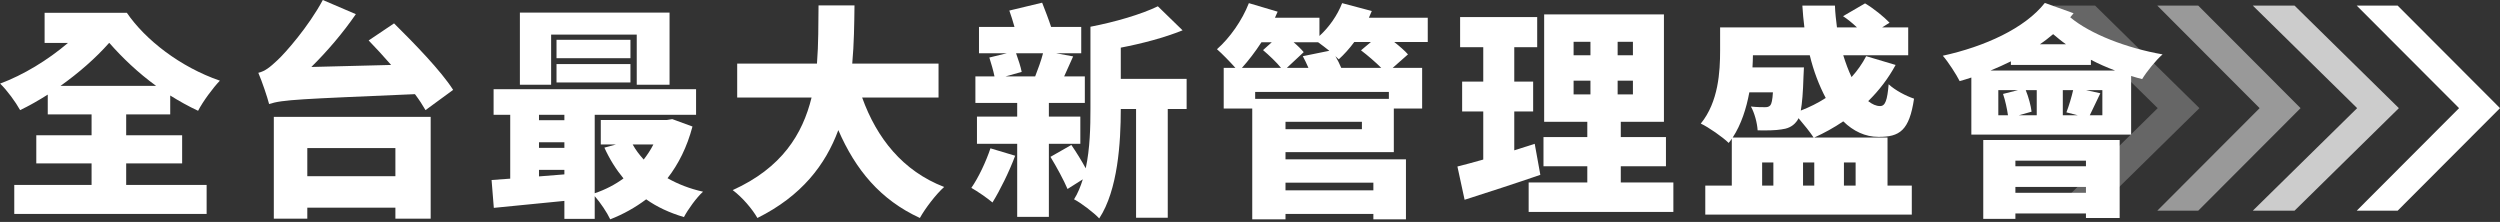 <svg width="890" height="79" viewBox="0 0 890 79" fill="none" xmlns="http://www.w3.org/2000/svg">
<rect x="0" y="0" width="890" height="79" fill="#333333" stroke="none"/>
<path d="M742.6 57.2H717.48V59.2H742.6V57.2ZM717.48 68.64H742.6V66.56H717.48V68.64ZM706.04 77.92V49.84H754.6V77.6H742.6V76H717.48V77.92H706.04ZM708.6 25.12H753C750.04 24 747.08 22.72 744.36 21.28V23.12H715.88V21.84C713.48 23.04 711.08 24.08 708.6 25.12ZM748.44 41.04V32.08H742.6L747.72 33.2C746.28 36.16 745 38.96 743.96 41.04H748.44ZM711.4 41.04H714.84C714.52 38.8 713.88 35.76 713.08 33.44L718.44 32.08H711.4V41.04ZM725.08 41.04V32.08H721.16C722.2 34.64 723 37.68 723.24 39.76L718.68 41.04H725.08ZM738.04 32.08H734.36V41.04H739.72L735.64 40C736.52 37.76 737.48 34.56 738.04 32.08ZM726.2 15.76H735.48C733.88 14.64 732.36 13.36 730.92 12.16C729.4 13.44 727.88 14.64 726.2 15.76ZM727.96 1.04L738.2 4.72C737.8 5.2 737.4 5.68 737 6.16C744.2 12.16 757.08 17.12 769.88 19.36C767.48 21.44 764.2 25.52 762.6 28.16C761.32 27.84 759.96 27.44 758.68 27.04V47.92H701.8V27.6C700.44 28.08 699 28.48 697.64 28.88C696.52 26.64 693.56 22 691.64 19.84C706.6 16.56 720.84 10.08 727.96 1.04Z" fill="white"/>
<path d="M627.32 57.84V66.08H631.32V57.84H627.32ZM631.16 32.88H622.76C621.72 38.56 619.88 44.32 616.84 48.96H645.64C644.52 47.2 642.2 44.32 640.28 42.08C640.04 42.56 639.8 43.04 639.48 43.36C638.04 45.2 636.12 45.84 634.12 46.08C632.2 46.4 629.08 46.48 625.72 46.4C625.56 43.76 624.6 40.16 623.32 37.92C625.48 38.16 627.24 38.16 628.28 38.16C629.16 38.16 629.72 38.08 630.28 37.44C630.68 36.88 631 35.6 631.16 32.88ZM644.28 19.68H624.04C624.04 21.04 623.96 22.48 623.88 24H642.2C642.2 24 642.12 26.16 642.04 27.28C641.88 32.88 641.56 36.72 641.08 39.36C644.2 38.16 647.24 36.64 649.96 34.88C647.64 30.48 645.64 25.36 644.28 19.68ZM645.88 66.08V57.84H641.88V66.08H645.88ZM660.6 57.84H656.44V66.08H660.6V57.84ZM671.96 48.96V66.08H680.6V76.4H607.08V66.08H616.52V49.36C616.2 49.92 615.8 50.4 615.4 50.88C613.4 48.88 608.12 45.2 605.48 44C611.8 36.24 612.36 25.44 612.36 18V9.76H642.36C642.04 7.2 641.8 4.64 641.64 2H653.24C653.32 4.64 653.64 7.2 653.96 9.76H661.08C659.48 8.24 657.72 6.8 656.12 5.76L663.96 1.2C667.08 3.04 670.68 6 672.68 8.08L670.04 9.76H679.32V19.68H656.2C657.08 22.48 658.04 25.12 659.16 27.44C661.24 25.12 663 22.64 664.36 20L674.84 23.12C672.28 27.84 669 32.16 665.08 36C666.52 37.12 667.88 37.76 669.32 37.76C671.16 37.76 671.88 35.68 672.36 30C674.68 32.16 678.52 34.16 681.4 35.12C679.72 46.48 676.28 48.8 668.68 48.72C664.04 48.72 659.8 46.72 656.2 43.2C652.92 45.44 649.4 47.36 645.88 48.96H671.96Z" fill="white"/>
<path d="M546.36 51.2L548.36 62.24C539.32 65.36 529.4 68.56 521.4 71.12L518.84 59.28C521.48 58.64 524.6 57.76 528.04 56.8V39.68H520.52V29.04H528.04V16.8H519.8V6.08H547.24V16.8H539.08V29.04H545.8V39.68H539.08V53.52C541.48 52.72 543.96 52 546.36 51.2ZM560.2 28.72V33.6H566.2V28.72H560.2ZM560.2 14.88V19.68H566.2V14.88H560.2ZM581.32 19.68V14.88H575.88V19.68H581.32ZM581.32 33.6V28.72H575.88V33.6H581.32ZM577 64.96H595.72V75.44H544.2V64.96H565.08V59.2H549.48V48.8H565.08V43.36H549.72V5.12H592.36V43.36H577V48.8H593.08V59.2H577V64.96Z" fill="white"/>
<path d="M477.48 24.16H491.72C489.64 22.08 486.84 19.68 484.52 17.92L488.04 14.96H482.12C480.36 17.36 478.44 19.44 476.6 21.12C476.28 20.8 475.88 20.4 475.4 20C476.2 21.36 476.92 22.8 477.48 24.16ZM484.84 46V43.36H457.64V46H484.84ZM488.92 65.04H457.64V67.76H488.92V65.04ZM452.76 15.04H449.08C446.84 18.48 444.44 21.6 442.12 24.16H456.04C454.44 22.16 451.8 19.68 449.64 17.84L452.76 15.04ZM494.44 35.2V32.72H446.84V35.2H494.44ZM463.8 20L473.24 18.08C471.88 17.04 470.52 15.92 469.24 15.04H460.52C461.96 16.24 463.24 17.52 464.12 18.56L458.12 24.16H465.8C465.16 22.72 464.52 21.28 463.8 20ZM508.28 6.32V14.96H496.36C498.28 16.48 500.12 18.08 501.24 19.36L495.8 24.16H506.28V38.64H496.2V54.16H457.64V56.72H500.52V78.08H488.92V76.16H457.64V78.08H445.8V38.64H435.64V24.16H439.8C437.88 22 435 19.04 433.24 17.52C437.8 13.52 442.2 7.28 444.6 1.12L454.84 4.16C454.52 4.88 454.2 5.6 453.88 6.32H469.72V12.8C473.16 9.68 476.12 5.44 477.8 1.12L488.36 3.92C488.04 4.72 487.64 5.52 487.32 6.32H508.28Z" fill="white"/>
<path d="M352.6 52.8L361.4 55.44C359.32 61.04 355.96 67.84 353.32 72.08C351.64 70.64 347.96 68.08 345.8 66.88C348.36 63.2 351 57.6 352.6 52.8ZM371.32 18.96H361.72C362.52 21.2 363.4 23.84 363.72 25.6L357.96 27.2H368.52C369.48 24.72 370.68 21.52 371.32 18.96ZM384.6 51.2H373.4V77.2H362.12V51.2H347.8V41.52H362.12V36.64H347.24V27.2H354.04C353.64 25.2 352.84 22.48 352.2 20.48L358.44 18.96H348.52V9.6H361.16C360.6 7.6 359.96 5.52 359.32 3.76L371 0.96C372.04 3.6 373.32 6.88 374.2 9.6H384.92V18.96H375.96L382.04 20.08C380.84 22.72 379.8 25.12 378.84 27.2H386.2V36.64H373.4V41.52H384.6V51.2ZM422.44 28.08V38.8H415.72V77.52H404.44V38.8H399C399 50.72 397.96 67.68 391.32 77.76C389.48 75.76 384.76 72.16 382.36 70.96C383.72 68.8 384.68 66.4 385.48 63.84L380.04 67.28C378.76 64.24 376.12 59.36 373.96 55.84L381.4 51.6C383.16 54.16 385.08 57.28 386.52 59.92C388.04 52.88 388.2 45.2 388.2 38.72V9.52C396.92 7.84 406.28 5.12 412.2 2.24L421 10.8C414.44 13.44 406.52 15.52 399 16.96V28.08H422.44Z" fill="white"/>
<path d="M334.12 34.72H306.92C312.12 49.2 321.4 60.88 336.12 66.56C333.24 69.12 329.32 74.24 327.48 77.6C313.4 71.12 304.6 60.48 298.44 46.32C293.88 58.64 285.4 69.76 269.64 77.6C267.8 74.4 264.28 70.24 260.84 67.68C278.36 59.76 285.72 47.76 288.92 34.72H262.44V22.64H290.84C291.4 15.6 291.32 8.56 291.4 1.92H304.2C304.12 8.56 304.04 15.6 303.4 22.64H334.12V34.72Z" fill="white"/>
<path d="M196.2 12.32V30.16H185.08V4.48H238.36V30.16H226.68V12.32H196.2ZM224.44 14.16V20.72H198.12V14.16H224.44ZM198.12 29.36V22.8H224.44V29.36H198.12ZM232.6 51.44H225.24C226.28 53.36 227.64 55.12 229.16 56.8C230.44 55.12 231.64 53.36 232.6 51.44ZM191.88 62.8L200.92 62.08V60.48H191.88V62.8ZM200.92 40.88H191.88V42.8H200.92V40.88ZM191.88 50.64V52.64H200.92V50.64H191.88ZM239.32 42.4L246.52 45.04C244.6 52.32 241.56 58.4 237.64 63.44C241.32 65.52 245.56 67.2 250.28 68.24C247.96 70.32 244.92 74.56 243.48 77.28C238.36 75.76 233.88 73.68 230.04 70.96C226.2 73.84 221.96 76.24 217.24 78.08C216.12 75.68 213.72 72.08 211.72 69.84V77.92H200.92V71.52C191.88 72.4 182.92 73.28 175.8 74L175 64.08L181.64 63.6V40.88H175.72V31.76H247.8V40.88H211.72V68.8C215.48 67.52 218.92 65.76 221.96 63.52C219.32 60.32 217 56.64 215.16 52.56L219.24 51.44H213.88V42.72H237.4L239.32 42.4Z" fill="white"/>
<path d="M161.32 32L151.48 39.2C150.52 37.52 149.24 35.52 147.72 33.52C106.92 35.28 100.6 35.44 95.8 37.04C95.24 34.8 93.32 29.04 91.96 25.92C94.36 25.36 96.12 23.92 98.76 21.44C101.48 18.96 109.88 9.44 114.92 0L126.68 5.04C122.12 11.68 116.52 18.24 110.84 23.84L139.24 23.12C136.52 20 133.8 17.04 131.24 14.4L140.28 8.32C147.32 15.28 157 25.2 161.32 32ZM140.76 52.72H109.4V62.72H140.76V52.72ZM97.48 77.84V41.6H153.32V77.84H140.76V73.92H109.4V77.84H97.48Z" fill="white"/>
<path d="M38.92 15.28H38.84C34.04 20.72 27.96 26 21.56 30.56H55.56C49.16 25.92 43.56 20.56 38.92 15.28ZM44.92 58.16V65.84H73.56V76.16H5.08V65.84H32.6V58.16H12.92V48.16H32.6V40.72H17V33.68C13.72 35.76 10.36 37.68 7.16 39.2C5.56 36.32 2.6 32.24 0.04 29.76C8.28 26.72 17.08 21.36 24.2 15.28H15.88V4.56H45.16C51.72 14.16 64.12 23.84 78.28 28.72C75.88 31.2 72.2 36.16 70.52 39.44C67.08 37.84 63.8 36 60.6 34V40.72H44.92V48.16H64.84V58.16H44.92Z" fill="white"/>
<path d="M731 75H745.857L783 38.5L745.857 2H731L768.143 38.5L731 75Z" fill="white" fill-opacity="0.25"/>
<path d="M802 75H816.857L854 38.5L816.857 2H802L839.143 38.5L802 75Z" fill="white" fill-opacity="0.75"/>
<path d="M768 75H782.571L819 38.5L782.571 2H768L804.429 38.5L768 75Z" fill="white" fill-opacity="0.5"/>
<path d="M839 75H853.571L890 38.5L853.571 2H839L875.429 38.5L839 75Z" fill="white"/>
</svg>
